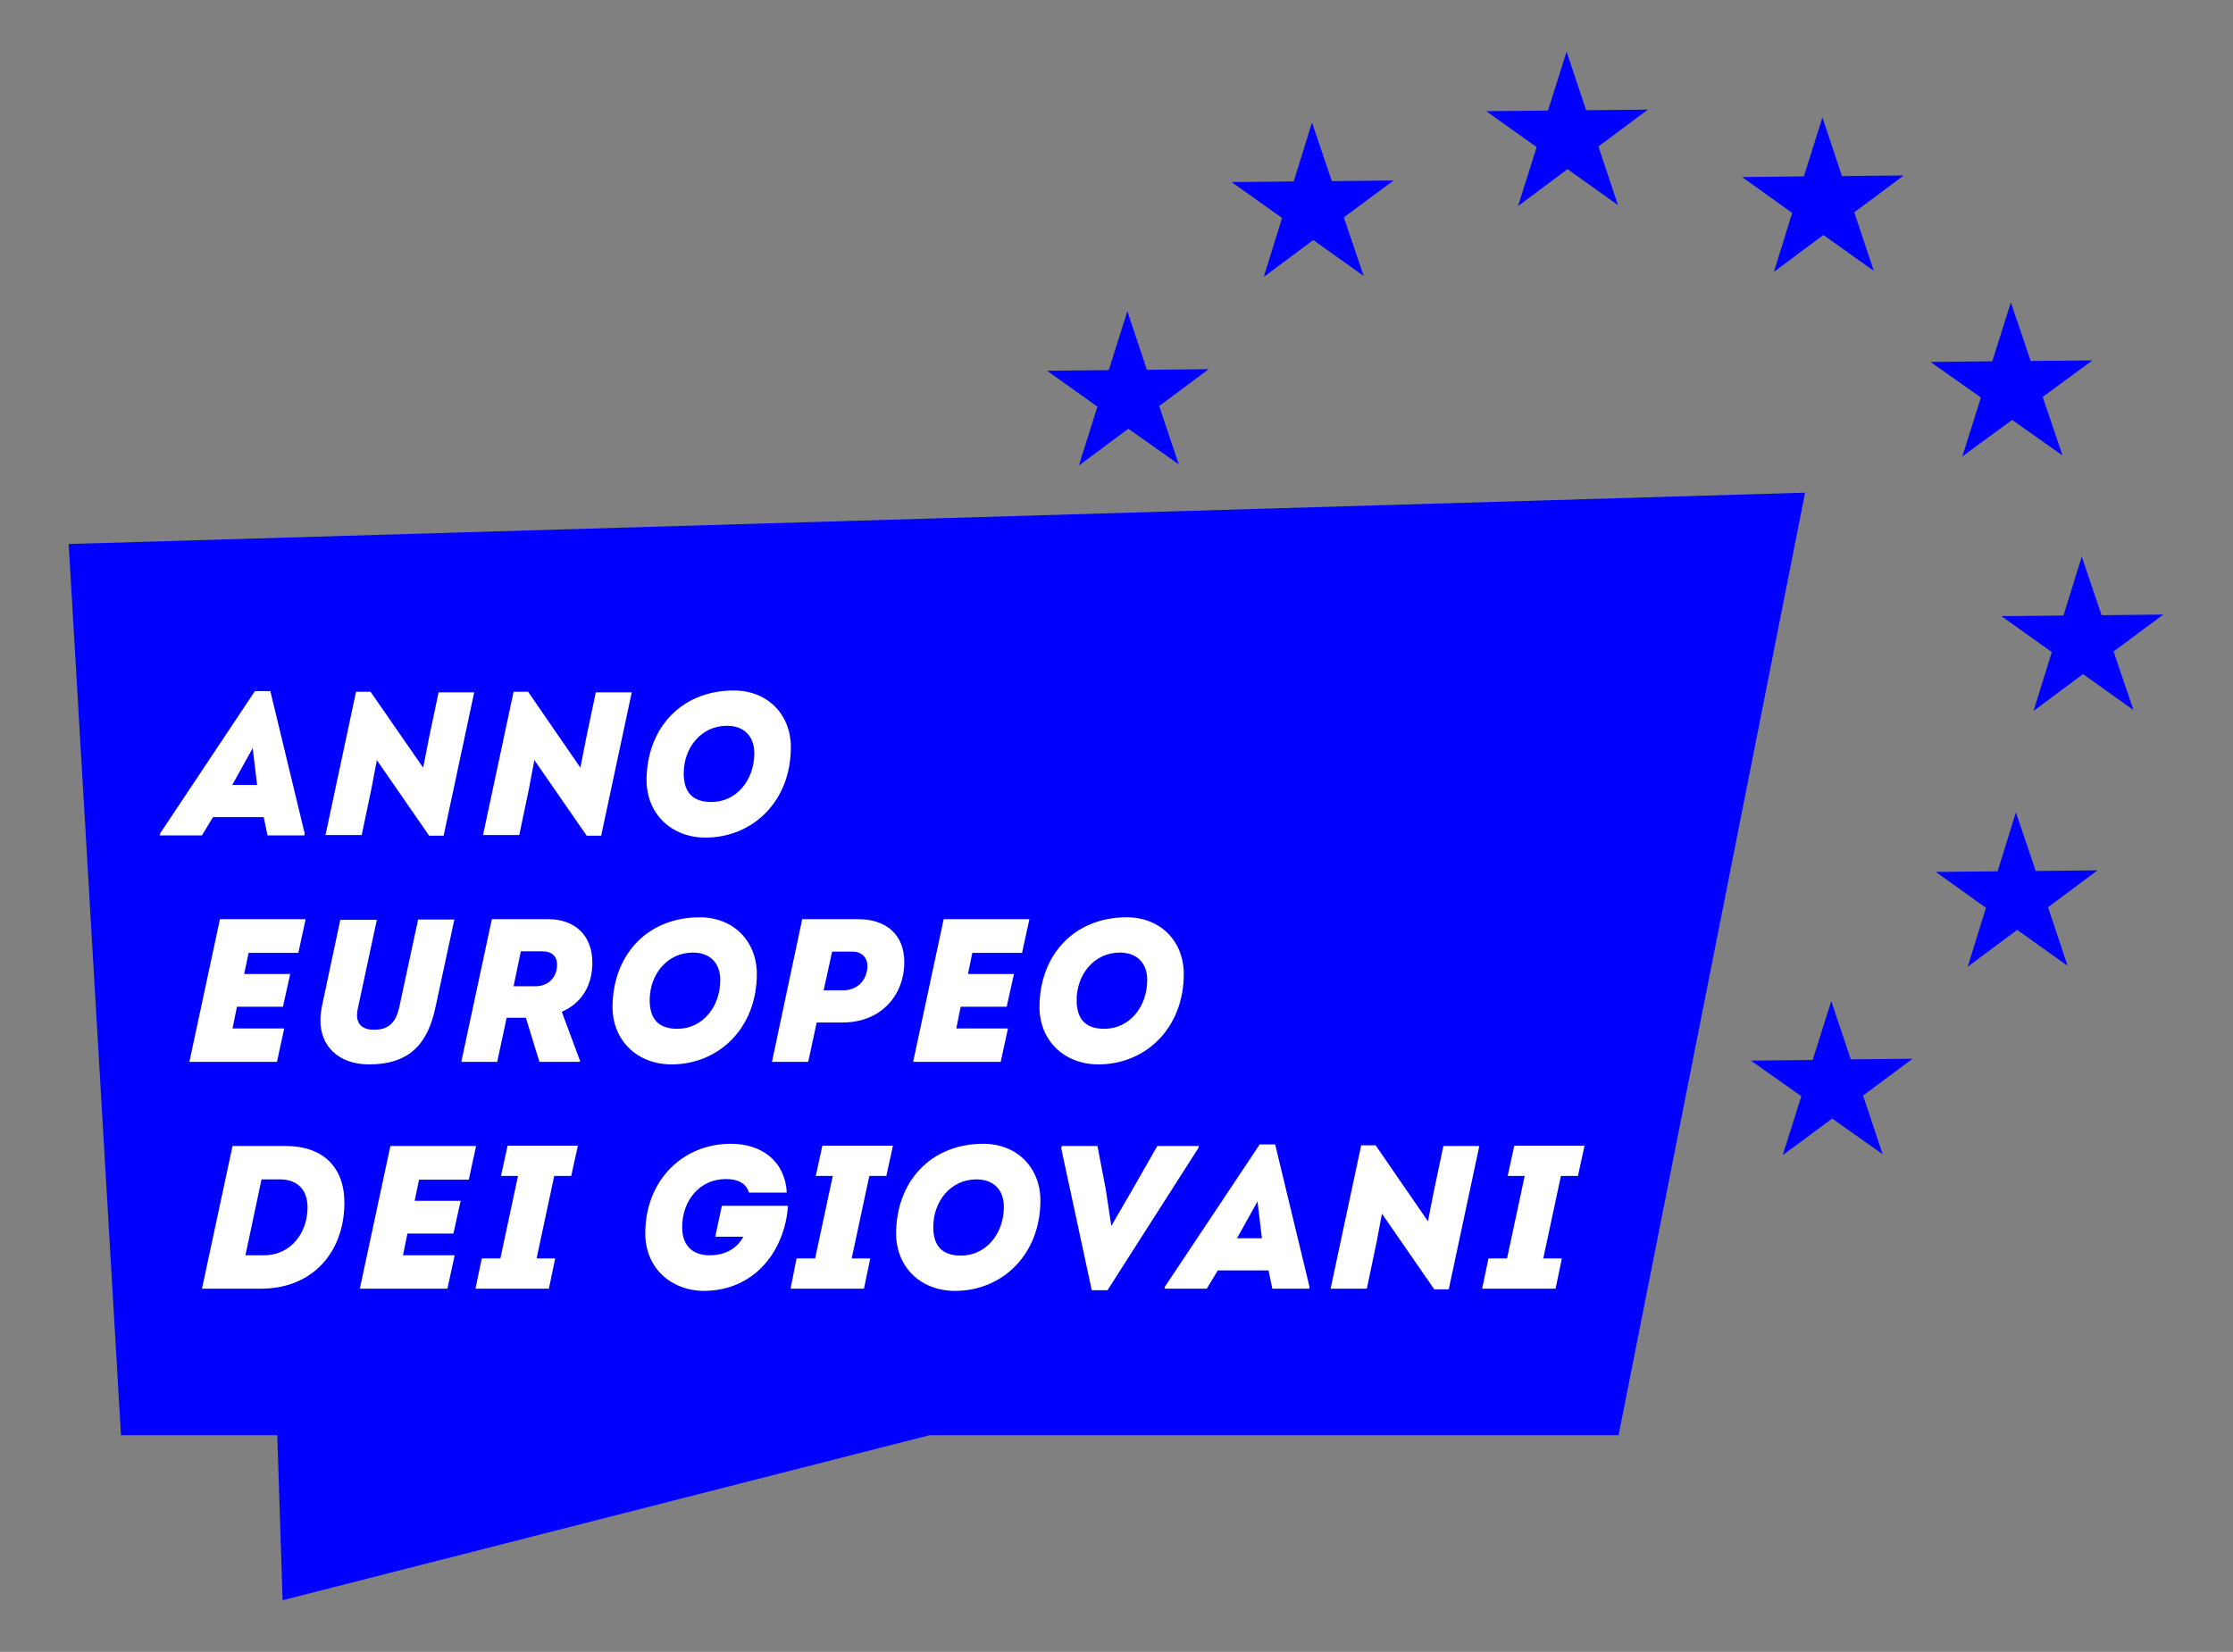 <?xml version="1.0" encoding="utf-8"?>
<!-- Generator: Adobe Illustrator 26.0.2, SVG Export Plug-In . SVG Version: 6.00 Build 0)  -->
<svg version="1.1" id="Ebene_1" xmlns="http://www.w3.org/2000/svg" xmlns:xlink="http://www.w3.org/1999/xlink" x="0px" y="0px"
	 viewBox="0 0 708.7 524.4" style="enable-background:new 0 0 708.7 524.4;" xml:space="preserve">
<rect x="0" y="0" width="708.7" height="524.4" fill="#808080" stroke="none"/>
<style type="text/css">
	.st0{fill:#0000FF;}
	.st1{fill:#FFFFFF;}
</style>
<g>
	<polygon class="st0" points="357.8,98.8 364,117.4 383.6,117.2 367.9,128.9 374.1,147.4 358.1,136.1 342.4,147.8 348.3,129.1 
		332.3,117.7 351.9,117.5 357.8,98.8 	"/>
	<polygon class="st0" points="416.4,38.9 422.7,57.5 442.3,57.3 426.5,69 432.8,87.6 416.8,76.2 401.1,87.9 406.9,69.2 390.9,57.8 
		410.6,57.6 416.4,38.9 	"/>
	<polygon class="st0" points="581.2,317.8 587.4,336.3 607,336.1 591.3,347.8 597.5,366.4 581.5,355.1 565.8,366.7 571.7,348 
		555.7,336.7 575.3,336.5 581.2,317.8 	"/>
	<polygon class="st0" points="639.8,257.9 646.1,276.5 665.7,276.3 650,288 656.2,306.6 640.2,295.2 624.5,306.9 630.3,288.2 
		614.4,276.8 634,276.6 639.8,257.9 	"/>
	<polygon class="st0" points="660.7,176.7 667,195.3 686.6,195.1 670.8,206.8 677.1,225.4 661.1,214 645.4,225.7 651.2,207 
		635.2,195.6 654.9,195.4 660.7,176.7 	"/>
	<polygon class="st0" points="638.2,96 644.5,114.6 664.1,114.4 648.3,126 654.6,144.6 638.6,133.3 622.8,144.9 628.7,126.2 
		612.7,114.9 632.3,114.7 638.2,96 	"/>
	<polygon class="st0" points="578.4,37.3 584.6,55.9 604.2,55.7 588.5,67.4 594.7,86 578.7,74.6 563,86.3 568.8,67.6 552.9,56.2 
		572.5,56 578.4,37.3 	"/>
	<polygon class="st0" points="497.2,16.4 503.4,35 523,34.8 507.3,46.5 513.5,65.1 497.5,53.7 481.8,65.4 487.7,46.7 471.7,35.3 
		491.3,35.1 497.2,16.4 	"/>
	<polygon class="st0" points="572.9,156.4 21.8,172.7 38.4,455.6 88,455.6 89.7,508 295.1,455.6 513.7,455.6 572.9,156.4 	"/>
	<path class="st1" d="M90.6,363.8H73.8l-9.7,45.3h18.7c16.6,0,26.5-11.8,26.5-27.3C109.3,370.4,102.4,363.8,90.6,363.8L90.6,363.8z
		 M83.7,398.5h-5.8l5.1-24.1h5.8c5.4,0,8.8,3.1,8.8,8.9C97.6,391.1,92.6,398.5,83.7,398.5L83.7,398.5z M148.8,374.4l2.3-10.6h-27.2
		l-9.7,45.3H142l2.3-10.6h-16.4l1.4-6.9h14.6l2.3-10.4h-14.6l1.4-6.7H148.8L148.8,374.4z M150.9,409.1h23.3l2-9.6h-5.9l5.6-26.2h5.4
		l2.1-9.6h-22.3l-2.1,9.6h5.4l-5.6,26.2h-5.9L150.9,409.1L150.9,409.1z M229.1,382.8l-2.1,9.8h8.9c-2,3.8-5.8,5.9-10.7,5.9
		c-5.2,0-8.7-2.9-8.7-8.9c0-8.6,5.7-15.3,13.8-15.3c4.3,0,6.6,1.6,7.4,4.3h12c-0.6-10.2-8.1-15.5-17.8-15.5
		c-15.2,0-27.1,11.6-27.1,28.4c0,11.9,9.2,18.3,18.5,18.3c15.9,0,25.7-12.3,26.8-27H229.1L229.1,382.8z M250.9,409.1h23.3l2-9.6
		h-5.9l5.6-26.2h5.4l2.1-9.6H261l-2.1,9.6h5.4l-5.6,26.2h-5.9L250.9,409.1L250.9,409.1z M303.1,409.8c15,0,27.1-11.5,27.1-28.7
		c0-10.4-7.4-18-18.1-18c-16.8,0-27.7,12.1-27.7,28.6C284.5,402.5,292.4,409.8,303.1,409.8L303.1,409.8z M305,398.6
		c-5.9,0-8.8-3-8.8-9.1c0-8.2,5.6-15.1,13.7-15.1c5.4,0,8.7,3.3,8.7,8.7C318.6,391.7,312.9,398.6,305,398.6L305,398.6z M367.3,363.8
		l-7.7,13.5l-6.9,11.9l-1.8-11.9l-2.6-13.5h-11.3l-0.2,0.7l9.7,45.1h5l28.8-45.1l0.2-0.7H367.3L367.3,363.8z M404.7,363.3h-4.9
		l-30.1,45.2l-0.1,0.6h13.4l3.5-5.8h16.1l1.2,5.8h11.7l0.1-0.6L404.7,363.3L404.7,363.3z M400.5,393.1h-7.9l6.5-11.7L400.5,393.1
		L400.5,393.1z M458.1,363.8l-3,14.2l-1.9,9.7l-16.6-24.1h-4.6l-9.7,45.5h11.5l3.1-14.8l1.7-9l16.6,24h4.6l9.7-45.5H458.1
		L458.1,363.8z M470.4,409.1h23.3l2-9.6h-5.9l5.6-26.2h5.4l2.1-9.6h-22.3l-2.1,9.6h5.4l-5.6,26.2h-5.9L470.4,409.1L470.4,409.1z"/>
	<path class="st1" d="M94.7,302.4l2.3-10.6H69.8l-9.7,45.3h27.8l2.3-10.6H73.8l1.4-6.9h14.6l2.3-10.4H77.5l1.4-6.7H94.7L94.7,302.4z
		 M117.1,337.9c13.1,0,18.7-6.8,21.1-18.1l6-27.9h-11.5l-6,27.9c-1,4.5-3.1,7.1-8,7.1c-3.5,0-5.4-1.6-5.4-4.7c0-0.6,0.1-1.4,0.3-2.2
		l6-28H108l-5.8,27.3c-0.3,1.6-0.5,3-0.5,4.5C101.6,332,107.4,337.9,117.1,337.9L117.1,337.9z M188,305.6c0-8.8-5.7-13.8-14-13.8
		h-17.9l-9.7,45.3h11.4l3-14h6.1l4.3,14H184l0.1-0.3l-5.8-15.6C184.5,318.5,188,313,188,305.6L188,305.6z M165.3,302h6.9
		c2.9,0,4.6,1.6,4.6,4.2c0,4.1-2.8,6.9-6.9,6.9H163L165.3,302L165.3,302z M213.1,337.9c15,0,27.1-11.5,27.1-28.7
		c0-10.4-7.4-18-18.1-18c-16.8,0-27.7,12.1-27.7,28.6C194.5,330.5,202.4,337.9,213.1,337.9L213.1,337.9z M215,326.6
		c-5.9,0-8.8-3-8.8-9.1c0-8.2,5.6-15.1,13.7-15.1c5.4,0,8.7,3.3,8.7,8.7C228.6,319.7,222.9,326.6,215,326.6L215,326.6z M272.4,291.8
		h-17.8l-9.6,45.3h11.5l2.7-12.5h8.2c12.1,0,19.6-8.5,19.6-19.2C287,296.4,280.9,291.8,272.4,291.8L272.4,291.8z M267.5,314.4h-6.1
		l2.7-12.3h6.5c2.9,0,4.7,1.9,4.7,4.6C275.2,311.1,272.2,314.4,267.5,314.4L267.5,314.4z M324.4,302.4l2.3-10.6h-27.2l-9.7,45.3
		h27.8l2.3-10.6h-16.4l1.4-6.9h14.6l2.3-10.4h-14.6l1.4-6.7H324.4L324.4,302.4z M348.6,337.9c15,0,27.1-11.5,27.1-28.7
		c0-10.4-7.4-18-18.1-18c-16.8,0-27.7,12.1-27.7,28.6C330,330.5,337.9,337.9,348.6,337.9L348.6,337.9z M350.5,326.6
		c-5.9,0-8.8-3-8.8-9.1c0-8.2,5.6-15.1,13.7-15.1c5.4,0,8.7,3.3,8.7,8.7C364.1,319.7,358.4,326.6,350.5,326.6L350.5,326.6z"/>
	<path class="st1" d="M85.8,219.4h-4.9l-30.1,45.2l-0.1,0.6h13.4l3.5-5.8h16.1l1.2,5.8h11.7l0.1-0.6L85.8,219.4L85.8,219.4z
		 M81.6,249.2h-7.9l6.5-11.7L81.6,249.2L81.6,249.2z M139.2,219.8l-3,14.2l-1.9,9.7l-16.7-24.1H113l-9.7,45.5h11.5l3.1-14.8l1.7-9
		l16.6,24h4.6l9.7-45.5H139.2L139.2,219.8z M189.1,219.8l-3,14.2l-1.9,9.7l-16.6-24.1H163l-9.7,45.5h11.5l3.1-14.8l1.7-9l16.6,24
		h4.6l9.7-45.5H189.1L189.1,219.8z M223.9,265.9c15,0,27.1-11.5,27.1-28.7c0-10.4-7.4-18-18.1-18c-16.8,0-27.7,12.1-27.7,28.6
		C205.3,258.5,213.2,265.9,223.9,265.9L223.9,265.9z M225.8,254.6c-5.9,0-8.8-3-8.8-9.1c0-8.2,5.6-15.1,13.7-15.1
		c5.4,0,8.7,3.3,8.7,8.7C239.4,247.7,233.7,254.6,225.8,254.6L225.8,254.6z"/>
</g>
</svg>
